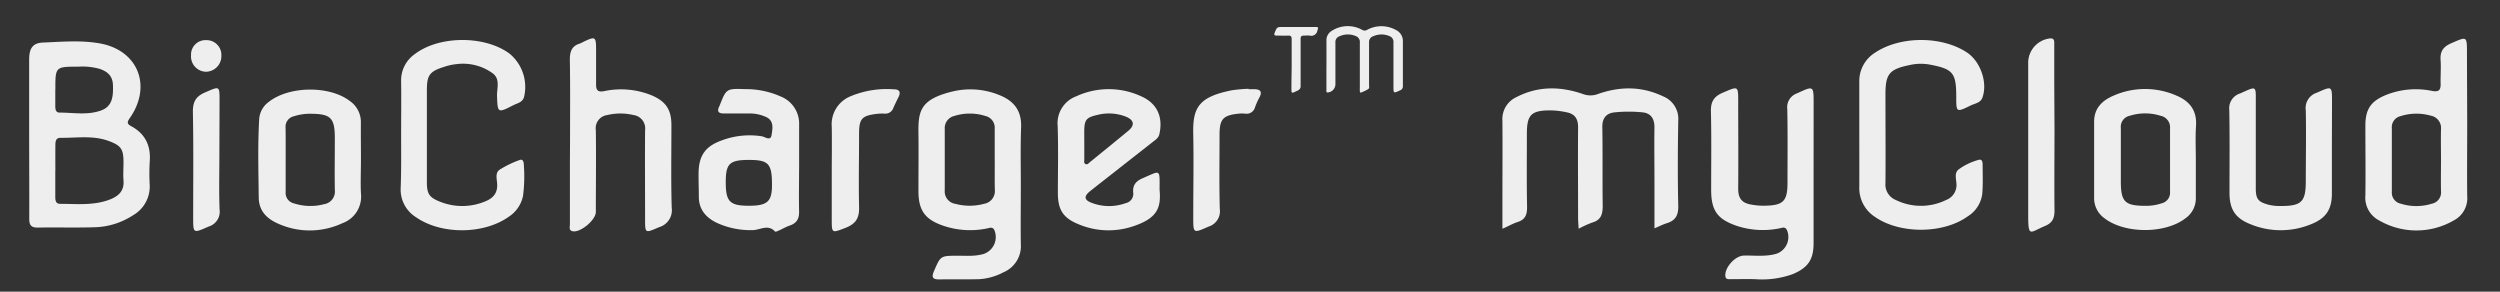 <svg id="Layer_1" data-name="Layer 1" xmlns="http://www.w3.org/2000/svg" viewBox="0 0 600 70"><rect x="0" y="0" width="600" height="70" fill="#333333" stroke="none"/><defs><style>.cls-1{fill:#eee;}</style></defs><title>Artboard 2</title><path class="cls-1" d="M435.26,41.21q0,8.58,0,17.17c0,3.93-1.36,5.89-5,7.41A21.79,21.79,0,0,1,421.2,67c-2-.05-4,0-5.94,0-.5,0-1.12.07-1.18-.77-.16-2.06,2.36-4.83,4.42-4.89,2.65-.07,5.32.33,7.93-.47a4.24,4.24,0,0,0,2.42-5.68c-.44-.87-1.14-.5-1.79-.38a20,20,0,0,1-10.1-.56c-4.74-1.6-6.26-3.62-6.28-8.63,0-6.28.09-12.56-.06-18.83-.06-2.34.67-3.61,2.84-4.54,3.77-1.6,3.71-1.74,3.71,2.35,0,6.9.06,13.8,0,20.69,0,2.19.77,3.34,2.88,3.76a16.06,16.06,0,0,0,3.45.32c4.51-.07,5.5-1.07,5.5-5.57,0-5.87.07-11.73-.05-17.59a3.53,3.53,0,0,1,2.32-3.8c4.05-1.85,4-1.93,4,2.65Z"/><path class="cls-1" d="M446.23,32.31c0-4.2,0-8.41,0-12.61a8.05,8.05,0,0,1,3.85-7.1c6.05-4,15.94-4,22,0,3.26,2.19,5,7.22,3.7,10.83-.47,1.29-1.8,1.38-2.8,1.88C469.51,27,469.5,27,469.5,23.22c0-5.75-.77-6.66-6.36-7.72a12.05,12.05,0,0,0-4.86.12c-4.84,1-5.77,2.13-5.77,7,0,7.1.06,14.2,0,21.3A4,4,0,0,0,455,48a13.7,13.7,0,0,0,12.06,0A3.83,3.83,0,0,0,469.54,44c-.07-1.11-.52-2.5.52-3.33a14.51,14.51,0,0,1,4.77-2.29c.89-.29,1,.53,1,1.15,0,2.34.11,4.7-.09,7a7.43,7.43,0,0,1-3.46,5.38c-5.87,4.25-16.31,4.31-22.29.14a8.21,8.21,0,0,1-3.76-7.16C446.25,40.72,446.23,36.51,446.23,32.31Z"/><path class="cls-1" d="M592.13,29.45c0,5.86-.06,11.72,0,17.58A6,6,0,0,1,589,52.85a17.89,17.89,0,0,1-18,.06,6.15,6.15,0,0,1-3.31-6c.08-5.59,0-11.17,0-16.76,0-3.94,1.31-5.88,5-7.38a19.25,19.25,0,0,1,11-.95c1.65.31,2.11-.21,2.06-1.75-.05-1.86.12-3.73,0-5.58-.18-2.1.58-3.25,2.52-4.1,3.85-1.67,3.8-1.79,3.8,2.48Zm-6.29,9c0-2.47-.06-4.95,0-7.43a3,3,0,0,0-2.46-3.26,12.57,12.57,0,0,0-7.24.11,2.72,2.72,0,0,0-2.1,2.9q0,7.64,0,15.27a2.7,2.7,0,0,0,2.16,2.85,12.5,12.5,0,0,0,7.44,0,2.75,2.75,0,0,0,2.2-3C585.79,43.37,585.84,40.89,585.84,38.41Z"/><path class="cls-1" d="M527,38.33c0,3,0,6.06,0,9.09a5.85,5.85,0,0,1-2.46,4.95c-4.86,3.78-14.61,3.78-19.48,0a5.91,5.91,0,0,1-2.47-5c0-6.05,0-12.11,0-18.17,0-3.27,2-5.09,4.58-6.21a18.77,18.77,0,0,1,15.29,0c3.07,1.31,4.85,3.58,4.58,7.25C526.87,33,527,35.65,527,38.33ZM509,38.14h0v5.37c0,5,1,5.88,6,5.89a11.74,11.74,0,0,0,3.81-.61,2.61,2.61,0,0,0,2-2.73q0-7.64,0-15.27a2.82,2.82,0,0,0-2.26-3,12.31,12.31,0,0,0-7.43,0A2.7,2.7,0,0,0,509,30.72C509,33.19,509,35.67,509,38.14Z"/><path class="cls-1" d="M559.65,35.31c0,3.73,0,7.45,0,11.17s-1.38,5.88-4.89,7.29a19.1,19.1,0,0,1-14.75,0c-3.55-1.43-4.92-3.53-4.93-7.49,0-6.62.07-13.24-.05-19.85a3.72,3.72,0,0,1,2.59-4c4.1-1.81,3.77-2,3.77,2.5q0,10.12,0,20.26c0,2.58.56,3.25,3,3.93a11.11,11.11,0,0,0,3,.32c5,0,6-1,6-6,0-5.65.11-11.31,0-16.95A3.83,3.83,0,0,1,556,22.27c3.73-1.64,3.68-1.75,3.68,2.29Z"/><path class="cls-1" d="M493.08,31.07c0,6.48-.07,13,0,19.43,0,1.9-.49,3-2.31,3.75-3.61,1.51-4,2.88-4-2.68,0-12.26,0-24.52,0-36.79a5.9,5.9,0,0,1,5.25-5.56c1.11-.07,1,.74,1,1.39,0,2.9,0,5.79,0,8.68Z"/><path class="cls-1" d="M397.07,54.8V43c0-4.16-.07-8.32,0-12.47,0-2.08-.9-3.35-2.79-3.56a32.88,32.88,0,0,0-6.8,0c-2,.19-3,1.46-2.92,3.66.11,6.23,0,12.47.09,18.7,0,2.1-.39,3.49-2.57,4.1a24.21,24.21,0,0,0-3.2,1.47c-.06-1-.13-1.74-.14-2.46,0-7.31-.06-14.62,0-21.93,0-2.09-.85-3.19-2.76-3.56a19.48,19.48,0,0,0-3.87-.46c-4.66,0-5.66,1.07-5.66,5.65,0,5.85-.07,11.7.05,17.54,0,1.86-.42,3-2.26,3.6-1.13.36-2.2,1-3.66,1.62V47.46c0-6.15.05-12.31,0-18.47a5.78,5.78,0,0,1,3.26-5.63c5.3-2.77,10.72-2.68,16.27-.72a5.08,5.08,0,0,0,3.18,0c5.37-1.94,10.63-2,15.84.48A5.81,5.81,0,0,1,402.78,29c-.11,6.77-.16,13.54,0,20.31.07,2.3-.6,3.59-2.74,4.26C399.15,53.84,398.28,54.29,397.07,54.8Z"/><path class="cls-1" d="M318.35,15.55c0-1.91,0-3.82,0-5.73a2.61,2.61,0,0,1,1.32-2.45,7.12,7.12,0,0,1,7.24-.21,1.13,1.13,0,0,0,1.21,0,7.17,7.17,0,0,1,6.93.05,2.92,2.92,0,0,1,1.64,2.73c0,3.59,0,7.17,0,10.75a1,1,0,0,1-.68,1c-1.58.73-1.58.74-1.58-1,0-3.49,0-7,0-10.46a1.49,1.49,0,0,0-1-1.58,4.84,4.84,0,0,0-3.86.05,1.44,1.44,0,0,0-1,1.49c0,3.37,0,6.74,0,10.1,0,.38.14.87-.19,1.09a10.9,10.9,0,0,1-1.72.83c-.22.09-.28-.15-.3-.31a6.79,6.79,0,0,1,0-.78c0-3.63,0-7.26,0-10.89a1.49,1.49,0,0,0-1-1.58,4.8,4.8,0,0,0-3.86.05,1.43,1.43,0,0,0-1,1.49c0,3.37,0,6.74,0,10.11a2,2,0,0,1-1.85,1.89c-.44,0-.31-.35-.31-.57,0-1.89,0-3.77,0-5.66Z"/><path class="cls-1" d="M310,15.4c0-2,0-4,0-6,0-.66-.21-.89-.86-.86-.92.05-1.84,0-2.76,0-.55,0-.65-.21-.45-.71.55-1.34.54-1.35,2-1.35h7.65c.87,0,.86.07.58.9a1.46,1.46,0,0,1-1.79,1.17c-.48-.07-1,0-1.48,0s-.75.18-.74.74c0,1.84,0,3.67,0,5.51s0,3.82,0,5.73a1.15,1.15,0,0,1-.79,1.24c-1.45.67-1.42.84-1.42-.92S310,17.22,310,15.4Z"/><path class="cls-1" d="M7,32.89V14.27c0-2.67.85-4,3.44-4.06,4.49-.19,9-.59,13.48.2,9.23,1.63,12.65,10.26,7.18,18-.69,1-.54,1.37.38,1.87,3.39,1.83,4.77,4.71,4.45,8.56a52.11,52.11,0,0,0,0,5.59A7.93,7.93,0,0,1,32,51.62a17.74,17.74,0,0,1-9.27,2.92c-4.57.14-9.14,0-13.71.08-1.53,0-2-.58-2-2.07C7.05,46,7,39.45,7,32.89Zm6.27,8c0,2.14,0,4.28,0,6.41,0,.81.13,1.62,1.15,1.62,4.07,0,8.19.48,12.13-1.11,2-.82,3.29-2.08,3.09-4.5-.12-1.44,0-2.89,0-4.34,0-3.23-.6-4.06-3.62-5.16-3.78-1.37-7.69-.68-11.56-.73-1.12,0-1.17,1-1.17,1.82Q13.27,37.85,13.29,40.85Zm0-19.33c0,1.3,0,2.61,0,3.91,0,.71.1,1.55,1,1.55,3.31,0,6.68.67,9.91-.48,2.88-1,3-3.49,2.93-6.11-.08-2.27-1.35-3.28-3.25-3.92A15.42,15.42,0,0,0,18.81,16C13.28,16,13.28,16,13.29,21.52Z"/><path class="cls-1" d="M245,44.53c0,4.69-.07,9.38,0,14.07a6.81,6.81,0,0,1-4.15,6.74A14.16,14.16,0,0,1,235,67c-3.2.09-6.41,0-9.61.06-1.64,0-1.84-.59-1.23-2,1.58-3.66,1.54-3.66,5.52-3.69,2.18,0,4.37.21,6.51-.46a4.29,4.29,0,0,0,2.45-5.7c-.44-.87-1.14-.5-1.78-.38a20,20,0,0,1-10.69-.73c-4.21-1.5-5.73-3.65-5.74-8.19s.06-9.24,0-13.86c-.09-5.42.44-8.2,8.12-10.08a18.34,18.34,0,0,1,11.44.91c3.37,1.37,5.21,3.71,5.08,7.61C244.89,35.15,245,39.84,245,44.53Zm-6.27-6.21c0-2.48,0-5,0-7.44a2.89,2.89,0,0,0-2.25-3.05,12.38,12.38,0,0,0-7.45,0A3,3,0,0,0,226.74,31q0,7.33,0,14.68a3,3,0,0,0,2.54,3.24,13.23,13.23,0,0,0,6.87,0,3.11,3.11,0,0,0,2.61-3.41C238.71,43.15,238.75,40.73,238.74,38.32Z"/><path class="cls-1" d="M96.27,32.32c0-4.27.06-8.55,0-12.82A7.66,7.66,0,0,1,99.53,13c5.85-4.49,16.83-4.54,22.78-.11a10.35,10.35,0,0,1,3.46,10.39c-.37,1.29-1.55,1.47-2.49,1.93-3.9,2-3.84,1.94-4-2.34,0-1.78.78-3.88-1-5.25a12.11,12.11,0,0,0-8.71-2.23,13.44,13.44,0,0,0-3,.66c-3.47,1.08-4.12,2-4.12,5.6,0,7.37,0,14.75,0,22.12,0,2.76.6,3.64,3.16,4.64a14.24,14.24,0,0,0,10.77-.05c2-.77,3.12-2.06,2.93-4.38-.09-1.12-.49-2.56.64-3.28a24.66,24.66,0,0,1,4.77-2.3c.83-.32,1,.57,1,1.18a36.82,36.82,0,0,1-.19,7.42,7.84,7.84,0,0,1-3.4,5c-6,4.29-16.21,4.36-22.28.14a7.82,7.82,0,0,1-3.69-6.94C96.33,40.87,96.27,36.59,96.27,32.32Z"/><path class="cls-1" d="M136.81,33.56c0-6.41.07-12.82-.05-19.23,0-2,.48-3.31,2.44-3.89a5.49,5.49,0,0,0,.73-.36c3-1.43,3.13-1.33,3.13,2,0,2.75,0,5.51,0,8.27,0,1.37.51,1.79,1.9,1.53a19.46,19.46,0,0,1,11.43,1c3.42,1.45,4.75,3.45,4.75,7.14,0,6.61-.12,13.23.07,19.84a4.23,4.23,0,0,1-3,4.65c-3.44,1.47-3.39,1.6-3.39-2.15,0-7-.05-14.06,0-21.09a3.24,3.24,0,0,0-2.78-3.66,13.42,13.42,0,0,0-6.27,0A3.18,3.18,0,0,0,143,31.25c.09,6.54,0,13.09,0,19.63,0,1.91-3.69,5-5.55,4.62-1-.19-.67-1.08-.67-1.69,0-5,0-10.06,0-15.09Z"/><path class="cls-1" d="M278.3,45.56c.39,4.3-.49,6.9-6.66,8.85A18.48,18.48,0,0,1,259,53.88c-3.8-1.5-5.1-3.46-5.11-7.52,0-5.38.13-10.75-.05-16.12a6.9,6.9,0,0,1,4.49-7.14,18.56,18.56,0,0,1,15.66.06c3.78,1.71,5.19,5,4.25,9.06-.21.92-.92,1.33-1.55,1.83-5,3.93-10,7.83-15,11.77-1.66,1.31-1.52,2.22.49,2.93a11.7,11.7,0,0,0,8,0,2.27,2.27,0,0,0,1.8-2.44c-.2-1.9.66-2.86,2.33-3.57C278.63,40.89,278.31,40.44,278.3,45.56Zm-18.07-11c0,1.24,0,2.48,0,3.72,0,.39-.16.91.32,1.1s.75-.24,1.06-.49c3.08-2.5,6.17-5,9.22-7.53,1.57-1.32,1.35-2.55-.59-3.35a11.16,11.16,0,0,0-6.83-.44c-2.77.63-3.18,1.19-3.19,4.1C260.22,32.62,260.23,33.58,260.23,34.54Z"/><path class="cls-1" d="M191.78,40.54c0,3.38-.07,6.76,0,10.13.06,1.77-.53,2.88-2.21,3.45-.9.3-1.74.8-2.61,1.19-.31.14-.84.38-.94.27-1.72-1.89-3.66-.32-5.47-.35a19.25,19.25,0,0,1-8.72-1.85c-2.49-1.27-4.1-3.16-4.11-6.14,0-1.93-.09-3.86-.06-5.79.07-4.13,1.64-6.35,5.53-7.74a19,19,0,0,1,9.66-1c.73.12,2.1,1.24,2.33-.31s.65-3.43-1.36-4.34a9.54,9.54,0,0,0-4-.83c-2.05,0-4.09,0-6.14,0-1.25,0-1.63-.49-1.08-1.65l.09-.19c1.63-4.13,1.63-4.15,6.1-4a20.55,20.55,0,0,1,8.56,1.76A7,7,0,0,1,191.79,30c0,3.51,0,7,0,10.55Zm-17.6,3.22c0,4.66,1,5.62,5.55,5.62,4.44,0,5.55-1,5.55-5,0-5.11-.82-6-5.54-6S174.18,39.32,174.18,43.76Z"/><path class="cls-1" d="M86.63,38.37c0,2.68-.13,5.38,0,8.05a6.78,6.78,0,0,1-4.46,7.15,18.5,18.5,0,0,1-15.65,0c-2.55-1.17-4.38-3-4.42-6.13-.07-6.26-.25-12.52.1-18.78a5.53,5.53,0,0,1,2.29-4.19c4.83-3.84,14.56-4,19.48-.22a6.14,6.14,0,0,1,2.64,5.29C86.59,32.45,86.63,35.41,86.63,38.37Zm-18.07-.14c0,2.62,0,5.23,0,7.85a2.55,2.55,0,0,0,2,2.73A12.78,12.78,0,0,0,77.8,49a3.07,3.07,0,0,0,2.56-3.41c-.07-4.13,0-8.26,0-12.39,0-5-1-5.89-6-5.9a12.71,12.71,0,0,0-3.82.6,2.56,2.56,0,0,0-2,2.74C68.58,33.14,68.56,35.69,68.56,38.23Z"/><path class="cls-1" d="M199.62,41.61c0-3.72.06-7.44,0-11.16a7.26,7.26,0,0,1,4.55-7.36,22.59,22.59,0,0,1,10.4-1.65c1.34,0,1.66.7,1.06,1.88-.43.86-.85,1.73-1.24,2.61a2,2,0,0,1-2.06,1.34,11.57,11.57,0,0,0-2,.07c-3.51.44-4.15,1.19-4.15,4.74,0,5.85-.13,11.71,0,17.56.08,2.59-.68,4-3.14,5-3.47,1.32-3.41,1.48-3.42-2.25V41.61Z"/><path class="cls-1" d="M299.63,21.4c.41,0,.82,0,1.23,0,1.52,0,2.24.47,1.35,2.08a16.92,16.92,0,0,0-1,2.25,2.09,2.09,0,0,1-2.34,1.55,8.08,8.08,0,0,0-1.63,0c-3.73.39-4.55,1.31-4.55,5.1,0,5.93-.1,11.86.06,17.78a3.83,3.83,0,0,1-2.64,4.2c-3.78,1.65-3.73,1.76-3.73-2.44,0-6.55.13-13.1,0-19.64-.16-6.38,1.18-9,9.25-10.61a34.38,34.38,0,0,1,4.07-.36Z"/><path class="cls-1" d="M52.65,37.08c0,4.4-.12,8.81.05,13.22a3.7,3.7,0,0,1-2.57,4.05C46.32,56,46.36,56.14,46.36,52c0-8.4.1-16.8-.07-25.2,0-2.47.78-3.71,3-4.65,3.45-1.48,3.4-1.61,3.4,2.16Z"/><path class="cls-1" d="M45.85,13.26a3.47,3.47,0,0,1,3.6-3.63,3.57,3.57,0,0,1,3.68,3.79,3.75,3.75,0,0,1-3.73,3.8A3.68,3.68,0,0,1,45.85,13.26Z"/></svg>
